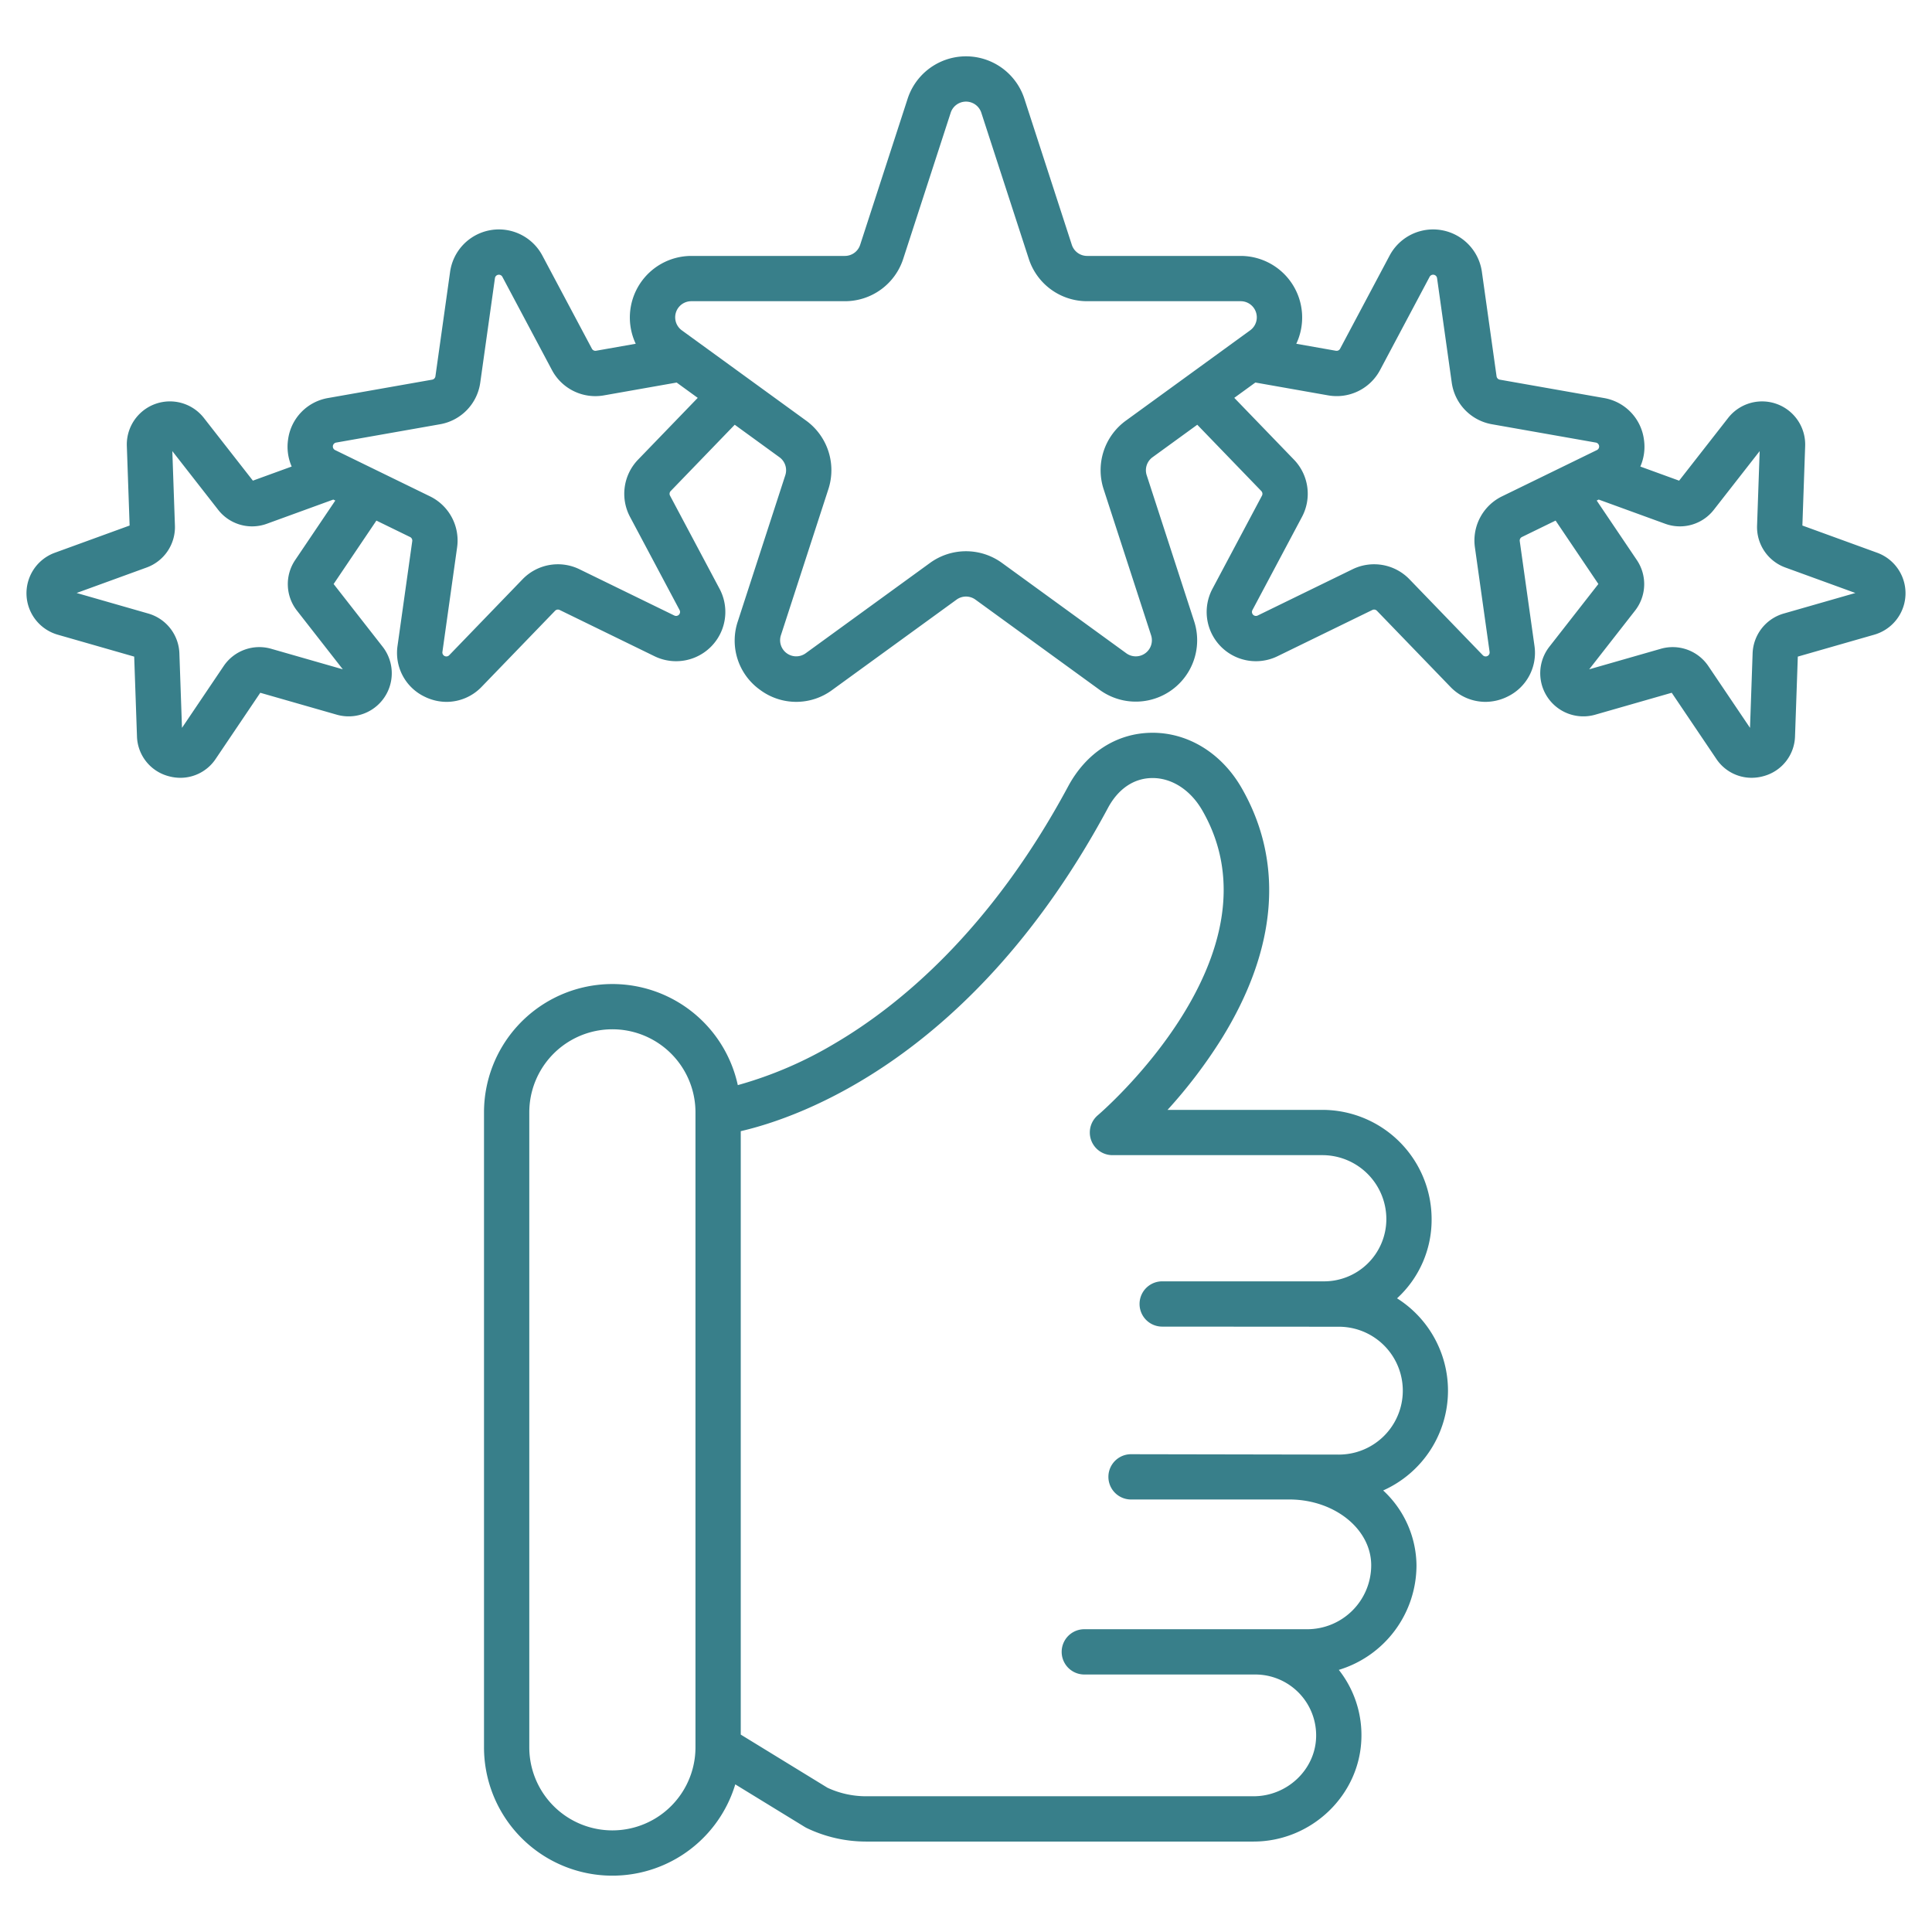 <svg xmlns="http://www.w3.org/2000/svg" id="Layer_1" data-name="Layer 1" viewBox="0 0 512 512" width="300" height="300" version="1.1" xmlns:xlink="http://www.w3.org/1999/xlink" xmlns:svgjs="http://svgjs.dev/svgjs"><g width="100%" height="100%" transform="matrix(1,0,0,1,0,0)"><path d="M383.733,368.542a28.959,28.959,0,0,0-13.5-24.473,28.215,28.215,0,0,0,9.159-21,28.972,28.972,0,0,0-28.94-28.94H309.412a132.319,132.319,0,0,0,14.315-18.842c14.786-23.842,16.617-46.839,5.294-66.506-5.342-9.277-14.326-14.738-23.947-14.588-9.209.136-17.233,5.321-22.015,14.225-20.573,38.3-44.892,58.128-61.671,68.012a105.165,105.165,0,0,1-25.862,11.14,34.018,34.018,0,0,0-67.259,7.228V463.051a34.018,34.018,0,0,0,66.587,9.824l18.438,11.3c.173.106.352.2.535.292a36.346,36.346,0,0,0,15.648,3.565H332.2c15.348,0,28.17-12.268,28.583-27.346a27.905,27.905,0,0,0-5.981-18.151,28.991,28.991,0,0,0,20.582-27.71,27.4,27.4,0,0,0-8.83-19.841A28.982,28.982,0,0,0,383.733,368.542ZM184.307,463.051a22.02,22.02,0,1,1-44.04,0V294.793a22.02,22.02,0,1,1,44.04,0Zm170.531-77.57-55.1-.1a6,6,0,0,0,0,12l42.353,0c11.781.187,21.293,7.938,21.293,17.439a16.961,16.961,0,0,1-16.941,16.941h-59.09a6,6,0,0,0,0,12H332.66a16.131,16.131,0,0,1,16.126,16.591c-.236,8.643-7.678,15.675-16.587,15.675H229.475a24.263,24.263,0,0,1-10.188-2.258l-22.98-14.083V299.771c15.592-3.6,61.8-19.528,97.324-85.681,2.7-5.026,6.826-7.833,11.621-7.9,5.231-.084,10.232,3.128,13.368,8.576,22.01,38.229-27.172,80.349-27.667,80.767a6,6,0,0,0,3.859,10.594h55.645a16.96,16.96,0,0,1,16.94,16.94,16.507,16.507,0,0,1-16.858,16.5H307.994a6,6,0,0,0,0,12l46.8.032a16.94,16.94,0,0,1,.045,33.88Zm142.625-239-19.813-7.211.737-21.071a11.424,11.424,0,0,0-20.42-7.432l-12.981,16.614-10.279-3.741a13.079,13.079,0,0,0,.956-7.129A12.859,12.859,0,0,0,425,105.47l-27.534-4.855a1.053,1.053,0,0,1-.861-.89l-3.89-27.688a13.053,13.053,0,0,0-24.451-4.311L355.142,92.413a1.053,1.053,0,0,1-1.113.543l-10.5-1.852A16.322,16.322,0,0,0,328.8,67.823H288.1a4.257,4.257,0,0,1-4.058-2.948L271.47,26.168a16.266,16.266,0,0,0-30.94,0L227.954,64.874a4.256,4.256,0,0,1-4.058,2.949H183.2A16.322,16.322,0,0,0,168.474,91.1l-10.5,1.852a1.05,1.05,0,0,1-1.113-.543L143.732,67.726a13.053,13.053,0,0,0-24.451,4.312l-3.89,27.686a1.053,1.053,0,0,1-.861.891L87,105.47a12.859,12.859,0,0,0-10.659,11.038,13.079,13.079,0,0,0,.956,7.129l-10.279,3.741L54.032,110.763A11.424,11.424,0,0,0,33.613,118.2l.737,21.071-19.813,7.211a11.424,11.424,0,0,0,.757,21.717l20.268,5.812.736,21.071a11.255,11.255,0,0,0,8.268,10.583,11.788,11.788,0,0,0,3.248.462,11.236,11.236,0,0,0,9.373-5.056l11.79-17.479L89.244,189.4A11.424,11.424,0,0,0,101.4,171.385L88.414,154.77l11.337-16.807,8.92,4.35a1.052,1.052,0,0,1,.58,1.093l-3.891,27.687a12.862,12.862,0,0,0,7.2,13.549,13.2,13.2,0,0,0,5.8,1.361,12.9,12.9,0,0,0,9.316-4.026L147.1,161.865a1.052,1.052,0,0,1,1.219-.215l25.13,12.256a13.053,13.053,0,0,0,17.247-17.859L177.567,131.36a1.053,1.053,0,0,1,.172-1.226l16.972-17.574,11.851,8.611a4.254,4.254,0,0,1,1.55,4.769l-12.576,38.707a16.023,16.023,0,0,0,5.909,18.186,16.022,16.022,0,0,0,19.121,0l32.927-23.922a4.254,4.254,0,0,1,5.015,0l32.926,23.922a16.266,16.266,0,0,0,25.03-18.186l-12.576-38.706a4.257,4.257,0,0,1,1.55-4.771l11.851-8.61,16.972,17.573a1.055,1.055,0,0,1,.172,1.227l-13.126,24.687a13.053,13.053,0,0,0,17.247,17.859l25.131-12.256a1.049,1.049,0,0,1,1.217.215l19.422,20.112A12.9,12.9,0,0,0,393.64,186a13.2,13.2,0,0,0,5.8-1.361,12.862,12.862,0,0,0,7.2-13.549L402.749,143.4a1.051,1.051,0,0,1,.58-1.091l8.92-4.35,11.337,16.807-12.981,16.614A11.424,11.424,0,0,0,422.756,189.4l20.267-5.811,11.791,17.48a11.234,11.234,0,0,0,9.372,5.055,11.788,11.788,0,0,0,3.248-.462,11.255,11.255,0,0,0,8.268-10.583l.736-21.071,20.267-5.812a11.424,11.424,0,0,0,.758-21.717ZM78.232,148.406a11.4,11.4,0,0,0,.468,13.422l12.148,15.548-18.966-5.438a11.388,11.388,0,0,0-12.62,4.593L48.229,192.888l-.689-19.719a11.394,11.394,0,0,0-8.268-10.582l-18.965-5.439L38.846,150.4a11.392,11.392,0,0,0,7.51-11.134l-.688-19.718L57.814,135.1a11.4,11.4,0,0,0,12.911,3.7l17.6-6.406.532.259ZM169.106,121.8a13.024,13.024,0,0,0-2.134,15.195L180.1,161.68a1.054,1.054,0,0,1-1.392,1.441l-25.129-12.256a13.024,13.024,0,0,0-15.112,2.664l-19.422,20.112a1.053,1.053,0,0,1-1.8-.878l3.891-27.686a13.017,13.017,0,0,0-7.2-13.549L88.8,119.271a1.053,1.053,0,0,1,.279-1.983l27.534-4.855A13.023,13.023,0,0,0,127.273,101.4l3.891-27.687a1.053,1.053,0,0,1,1.973-.348l13.126,24.686a13.018,13.018,0,0,0,13.792,6.727l19.263-3.4,5.589,4.061Zm129.279-10.337a16.223,16.223,0,0,0-5.909,18.186l12.576,38.707a4.267,4.267,0,0,1-6.566,4.77L265.562,149.2a16.224,16.224,0,0,0-19.123,0l-32.925,23.922a4.267,4.267,0,0,1-6.566-4.77l12.576-38.707a16.223,16.223,0,0,0-5.909-18.186L180.689,87.541a4.267,4.267,0,0,1,2.508-7.718h40.7a16.227,16.227,0,0,0,15.47-11.24l12.576-38.707a4.267,4.267,0,0,1,8.116,0l12.576,38.708A16.227,16.227,0,0,0,288.1,79.823h40.7a4.267,4.267,0,0,1,2.508,7.718Zm99.684,20.066a13.016,13.016,0,0,0-7.2,13.548l3.891,27.688a1.053,1.053,0,0,1-1.8.877l-19.423-20.113a13.017,13.017,0,0,0-15.11-2.663l-25.13,12.256a1.053,1.053,0,0,1-1.392-1.44l13.126-24.687a13.025,13.025,0,0,0-2.134-15.2l-15.8-16.361,5.589-4.061,19.263,3.4a13.015,13.015,0,0,0,13.792-6.727L378.863,73.36a1.053,1.053,0,0,1,1.973.348l3.891,27.688a13.023,13.023,0,0,0,10.659,11.037l27.534,4.855a1.053,1.053,0,0,1,.279,1.983Zm74.66,31.059a11.394,11.394,0,0,0-8.269,10.582l-.689,19.719-11.033-16.356a11.395,11.395,0,0,0-12.619-4.594l-18.967,5.437L433.3,161.829a11.4,11.4,0,0,0,.47-13.422L423.141,132.65l.532-.259,17.6,6.406a11.391,11.391,0,0,0,12.911-3.7l12.146-15.548-.688,19.718a11.392,11.392,0,0,0,7.51,11.134l18.54,6.748Z" fill="#387f8a" fill-opacity="1" data-original-color="#000000ff" stroke="none" stroke-opacity="1"/></g></svg>